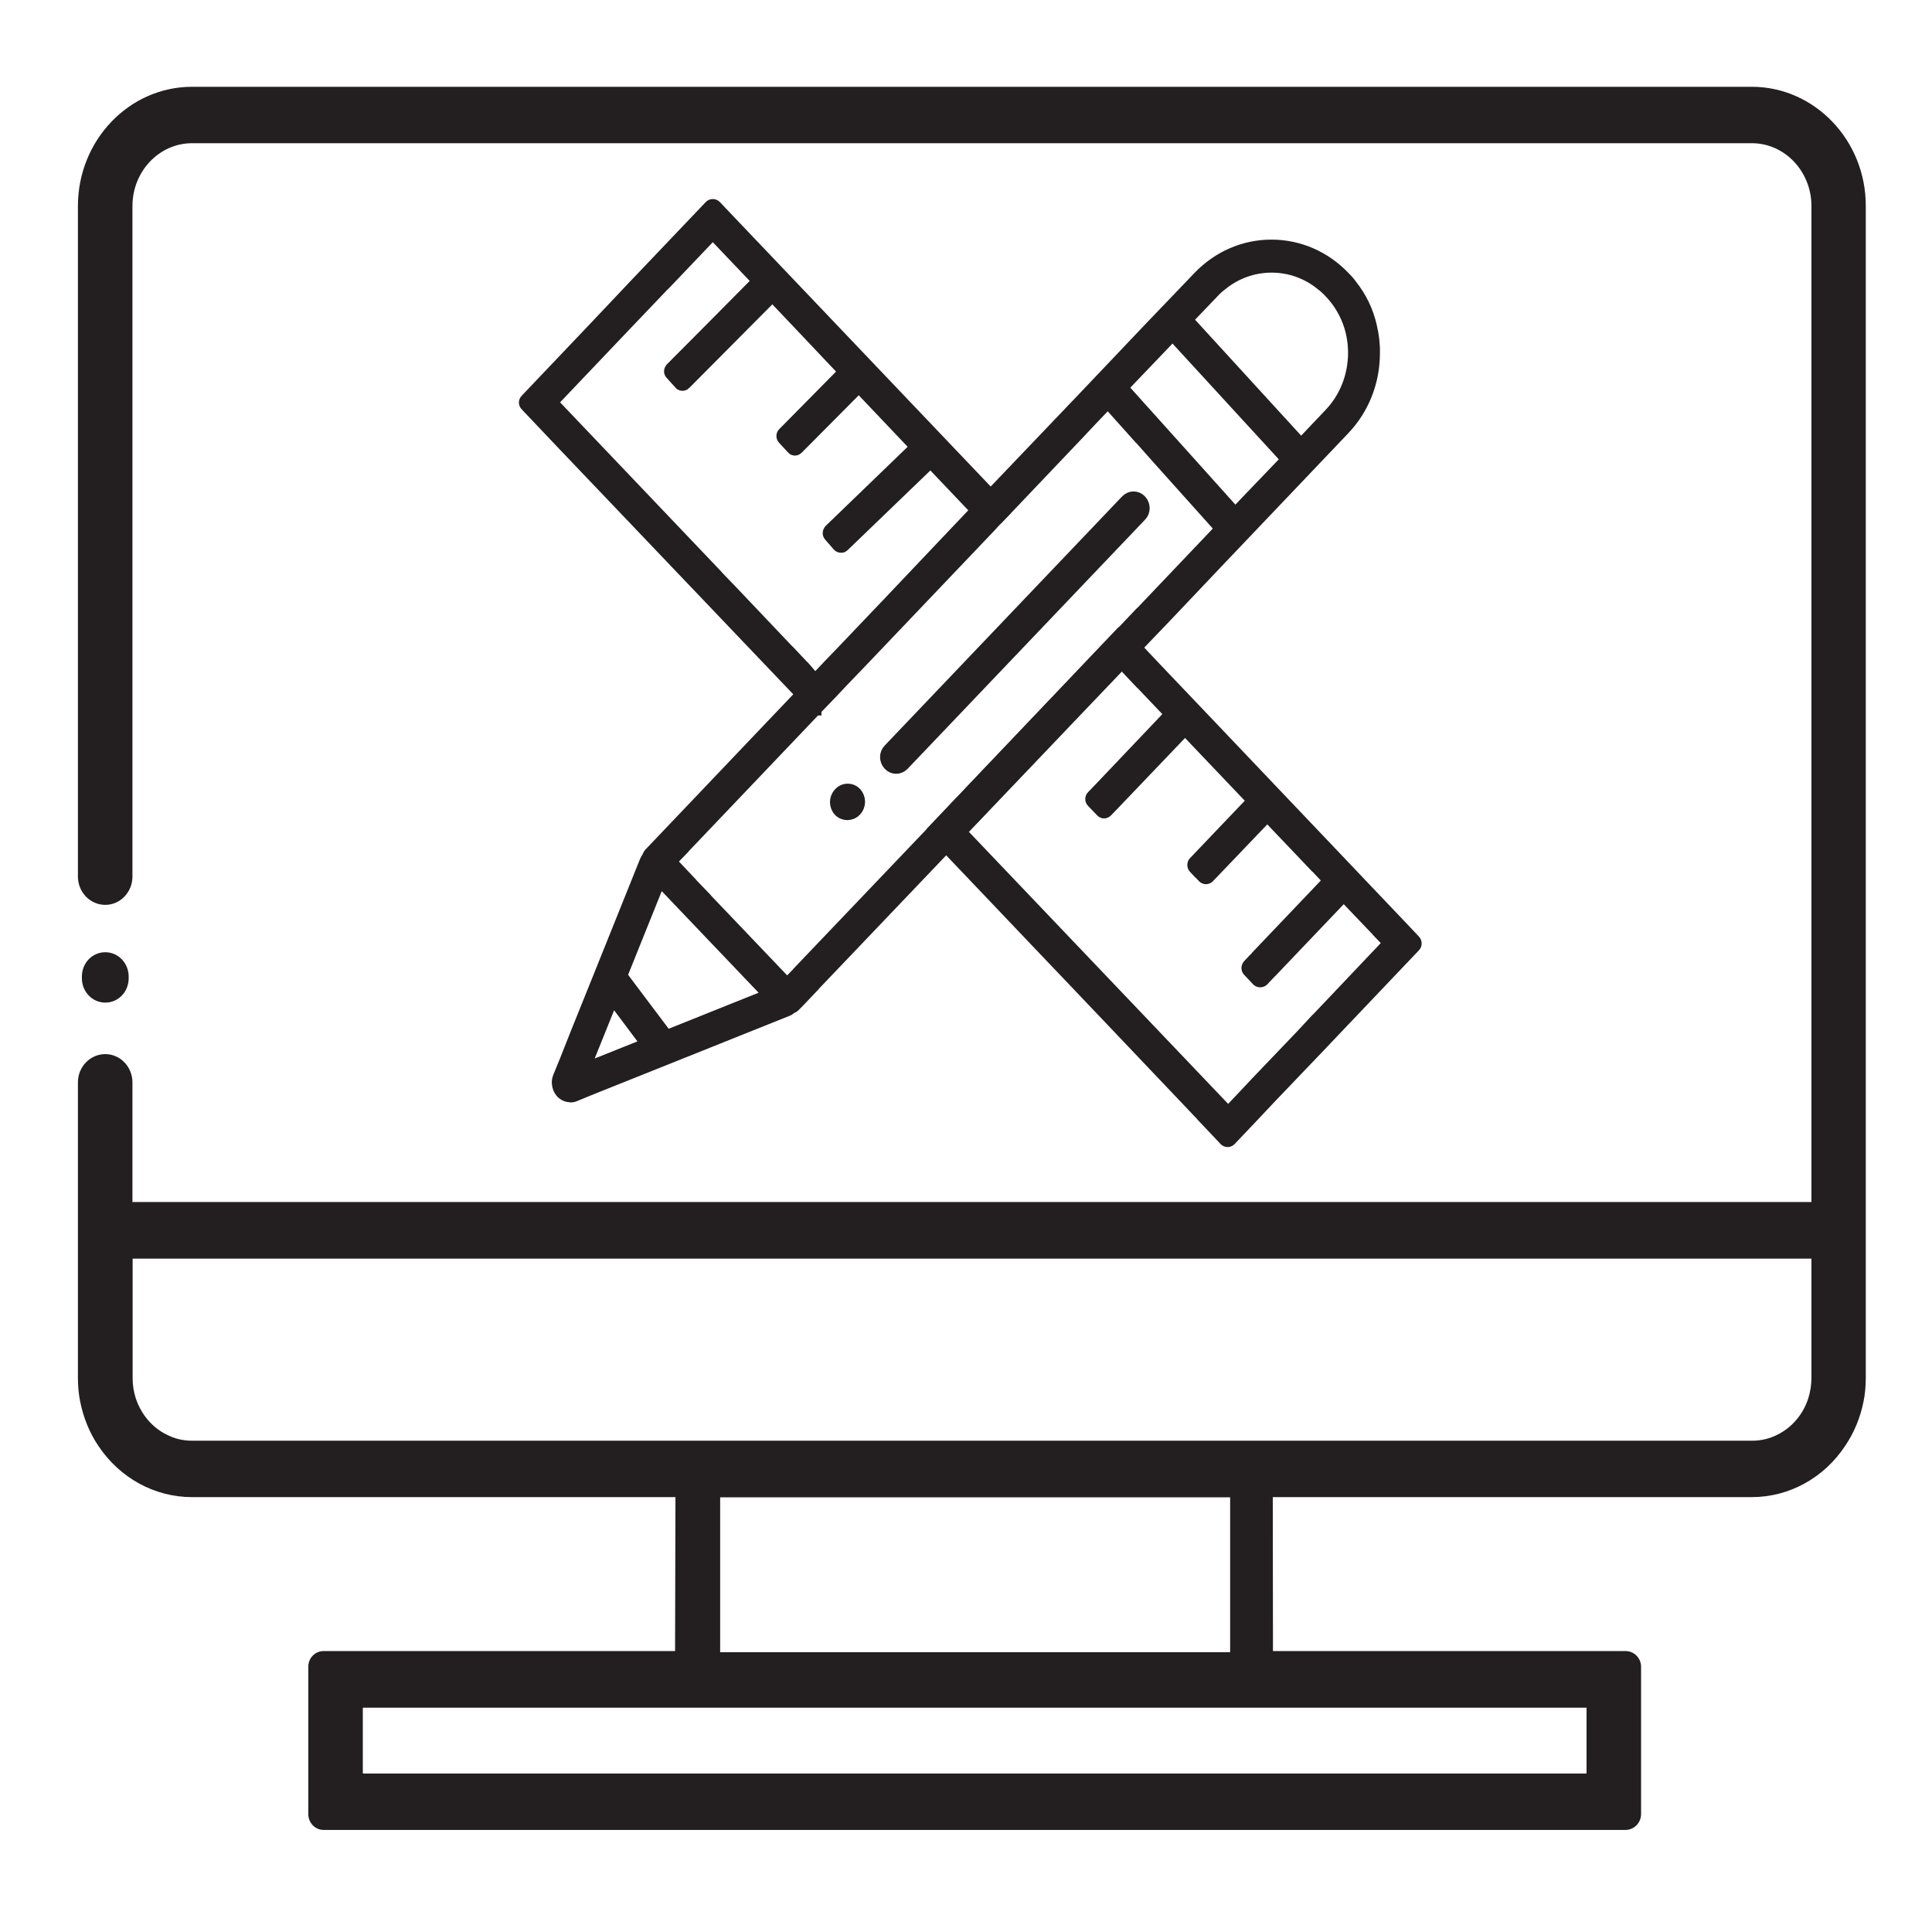 <?xml version="1.0" encoding="utf-8"?>
<!-- Generator: Adobe Illustrator 26.0.2, SVG Export Plug-In . SVG Version: 6.00 Build 0)  -->
<svg version="1.1" id="BBB" xmlns="http://www.w3.org/2000/svg" xmlns:xlink="http://www.w3.org/1999/xlink" x="0px" y="0px"
	 viewBox="0 0 1024 1024" style="enable-background:new 0 0 1024 1024;" xml:space="preserve">
<style type="text/css">
	.st0{display:none;}
	.st1{fill:#231F20;}
	.st2{fill:none;stroke:#231F20;stroke-width:4;stroke-miterlimit:10;}
	.st3{fill:#231F20;stroke:#231F20;stroke-width:4;stroke-miterlimit:10;}
	.st4{fill:#231F20;stroke:#231F20;stroke-width:6;stroke-linecap:round;stroke-linejoin:round;stroke-miterlimit:10;}
	.st5{fill:#231F20;stroke:#231F20;stroke-width:6;stroke-miterlimit:10;}
</style>
<path class="st0" d="M612.7,967H411.4c-6.3,0-11.9-4.1-13.7-10.1l-20.3-65.6H265.7c-4.6,0-8.8-2.2-11.5-5.8
	c-2.7-3.7-3.5-8.4-2.2-12.7l16.7-54.9c1.8-6.1,7.4-10.2,13.7-10.2h459.3c6.3,0,11.9,4.1,13.7,10.2l16.7,54.9
	c1.3,4.4,0.5,9.1-2.2,12.7c-2.7,3.7-7,5.8-11.5,5.8H646.6l-20.1,65.6C624.6,962.9,619,967,612.7,967z M422,938.3h180l20.1-65.6
	c1.9-6,7.4-10.1,13.7-10.1h103l-7.9-26.2H293l-8,26.2h103c6.3,0,11.9,4.1,13.7,10.1L422,938.3z"/>
<path class="st0" d="M482.6,799.8c-3,0-6-0.9-8.4-2.7l-16.5-12c-3.1-2.2-5.2-5.6-5.8-9.4c-0.6-3.8,0.3-7.6,2.6-10.7
	c1.6-2.2,2.4-4.8,2.4-7.5c0-4.1-2-8-5.3-10.4l-109.9-79.9c-31.8-23-50.8-60.2-50.8-99.5c0-26.1,8.1-51,23.4-72.2l57.9-80.2
	c2.2-3.1,5.6-5.2,9.4-5.8c3.8-0.6,7.6,0.3,10.7,2.6l16.5,12c6.4,4.7,7.8,13.6,3.2,20c-1.6,2.2-2.4,4.8-2.4,7.5c0,0.7,0.1,1.3,0.2,2
	v0.1c0.5,3.4,2.4,6.3,5.1,8.3l110,80c26.3,18.9,44.3,48.1,49.3,80.1c1,6.3,1.5,12.9,1.5,19.6c0,26.1-8.2,51-23.5,72l-58,80.2
	c-2.2,3.1-5.6,5.2-9.4,5.8C484.1,799.7,483.3,799.8,482.6,799.8z M380.9,452.5l-43.3,59.9l0,0c-11.7,16.2-18,35.4-18,55.3
	c0,30.1,14.5,58.6,38.9,76.2l109.9,79.9c10.5,7.7,16.9,19.9,17.2,32.9l43.4-60c11.8-16.1,18-35.2,18-55.2c0-5.1-0.4-10.1-1.2-15
	c-3.9-24.5-17.7-46.8-37.8-61.3l-109.9-79.9c-9-6.5-14.9-16.1-16.6-27C381.1,456.4,381,454.4,380.9,452.5z M326,504L326,504L326,504
	z"/>
<path class="st0" d="M616.6,644.8c-3,0-6-1-8.5-2.8l-13.3-9.7c-3.1-2.2-5.2-5.6-5.7-9.4c-0.6-3.8,0.4-7.6,2.6-10.7
	c8.8-11.9,13.4-26,13.5-40.8c0-4-0.3-7.7-0.9-11.1c-2.9-18.3-13.1-34.9-28.1-45.7L438,414.4c-36.7-26.4-61.8-67.3-68.9-112
	c-1.4-9.2-2.2-18.4-2.2-27.3c0-36.3,11.3-71.1,32.7-100.6l88.2-121.6c4.6-6.4,13.6-7.8,20-3.2l13.3,9.6c3.1,2.2,5.2,5.6,5.8,9.4
	s-0.3,7.6-2.6,10.7c-11.1,15.2-7.7,36.7,7.6,47.8l166.8,121.3c44.4,32.2,71,84.2,71,139.1c0,36.5-11.3,71.3-32.7,100.9L628.2,638.8
	c-2.2,3.1-5.6,5.2-9.4,5.8C618.1,644.7,617.3,644.8,616.6,644.8z M489.3,100L423,191.4l0,0c-17.9,24.5-27.3,53.4-27.2,83.7
	c0,7.5,0.6,15.2,1.8,22.9c5.9,37.2,26.7,71.2,57.3,93.2l138.1,100c21.1,15.3,35.6,38.8,39.6,64.5c0.8,4.9,1.2,10,1.3,15.5
	c0,0.1,0,0.1,0,0.2c0,3.9-0.2,7.8-0.7,11.7l80.7-111.5c17.8-24.6,27.3-53.7,27.3-84c0-45.7-22.1-89-59.1-115.8L515.2,150.4
	C498.4,138.2,489.4,119.2,489.3,100z M411.3,182.9L411.3,182.9L411.3,182.9z"/>
<g>
	<g>
		<g>
			<path class="st1" d="M171.5,968c-3.4,0-6.1-2.9-6.1-6.4v-78.1c0-3.5,2.7-6.3,6.1-6.3h188.3l0.2-85.6H101.7
				c-19.1,0-37-9.8-47.9-26.3c-4.5-6.8-7.7-14.4-9.3-22.7c-0.8-3.9-1.2-7.9-1.2-12.2V573.8c0-7.2,5.6-13,12.5-13
				c6.8,0,12.4,5.8,12.4,13v65.4h893.9V109.2c0-19.5-15.1-35.3-33.6-35.3H101.8c-18.5,0-33.6,15.8-33.6,35.3v355.4
				c0,7.2-5.6,13-12.4,13c-6.9,0-12.5-5.8-12.5-13V109.2c0-33.8,26.2-61.2,58.5-61.2h826.7c32.2,0,58.5,27.5,58.5,61.2v621.1
				c0,4.4-0.4,8.4-1.2,12.2c-1.6,8.1-4.8,15.8-9.4,22.7c-10.8,16.5-28.7,26.3-47.8,26.3H672.6l0.1,85.6h188.9c3.5,0,6.2,2.8,6.2,6.3
				v78.1c0,3.5-2.8,6.4-6.2,6.4H171.5z M192.4,903.2c-1.2,0-2.1,1-2.1,2.3v34.2c0,1.3,0.9,2.4,2.1,2.4h648.4c1.2,0,2.1-1.1,2.1-2.4
				v-34.2c0-1.3-0.9-2.3-2.1-2.3H192.4z M654,877.7v-86.1H379.7v86.1H654z M68.2,730.4c0,3.9,0.6,7.7,1.7,11.2
				c3,9.2,9.5,16.8,17.8,20.8c4.3,2.2,9,3.3,14,3.3h826.9c5,0,9.7-1.1,14.1-3.3c8.4-4.1,14.8-11.6,17.7-20.8
				c1.2-3.6,1.7-7.3,1.7-11.2v-65.2H68.2V730.4z"/>
			<path class="st1" d="M928.5,50c31.1,0,56.5,26.5,56.5,59.2v621.1c0,4-0.3,8-1.1,11.8c-1.6,8-4.7,15.4-9.1,21.9
				c-10.1,15.3-27,25.4-46.2,25.4H670.6l0.1,89.6h190.9c2.4,0,4.2,1.9,4.2,4.3v78.1c0,2.4-1.8,4.4-4.2,4.4H171.5
				c-2.3,0-4.1-2-4.1-4.4v-78.1c0-2.4,1.8-4.3,4.1-4.3h190.3l0.2-89.6H101.7c-19.1,0-36.1-10.1-46.3-25.4c-4.4-6.5-7.4-14-9-21.9
				c-0.8-3.9-1.1-7.8-1.1-11.8V573.8c0-6.1,4.7-11,10.5-11c5.8,0,10.4,5,10.4,11v67.4h571.1l-20.9,21.9h198l-20.9-21.9h170.5V109.2
				c0-20.6-15.9-37.3-35.6-37.3H101.8c-19.6,0-35.6,16.7-35.6,37.3v355.4c0,6.1-4.6,11-10.4,11c-5.8,0-10.5-5-10.5-11V109.2
				c0-32.7,25.4-59.2,56.5-59.2H928.5 M101.7,767.6h826.9c5.3,0,10.4-1.2,15-3.5c8.7-4.2,15.7-12.2,18.7-21.9
				c1.2-3.8,1.8-7.7,1.8-11.8v-67.2H66.2v67.2c0,4.1,0.6,8.1,1.8,11.8c3.1,9.7,10,17.7,18.8,21.9C91.4,766.4,96.3,767.6,101.7,767.6
				 M377.7,879.7H656v-90.1H377.7V879.7 M192.4,944h648.4c2.3,0,4.1-1.9,4.1-4.4v-34.2c0-2.4-1.8-4.3-4.1-4.3H192.4
				c-2.3,0-4.1,1.9-4.1,4.3v34.2C188.2,942.1,190.1,944,192.4,944 M793.6,641.2H637.3H793.6 M928.5,46H101.8
				c-33.4,0-60.5,28.4-60.5,63.2v355.4c0,8.3,6.5,15,14.5,15c7.9,0,14.4-6.7,14.4-15V109.2c0-18.4,14.2-33.3,31.6-33.3h826.7
				c17.4,0,31.6,14.9,31.6,33.3v527.9H793.6H637.3H70.2v-63.4c0-8.3-6.5-15-14.4-15c-8,0-14.5,6.7-14.5,15v156.6
				c0,4.4,0.4,8.7,1.2,12.6c1.7,8.5,4.9,16.4,9.6,23.4c11.3,17,29.8,27.2,49.6,27.2H358l-0.2,81.6H171.5c-4.5,0-8.1,3.7-8.1,8.3
				v78.1c0,4.6,3.6,8.4,8.1,8.4h690.1c4.5,0,8.2-3.8,8.2-8.4v-78.1c0-4.6-3.7-8.3-8.2-8.3H674.7l-0.1-81.6h253.9
				c19.8,0,38.3-10.2,49.5-27.2c4.8-7.1,8-15,9.7-23.4c0.8-3.9,1.2-8.2,1.2-12.6V109.2C989,74.4,961.8,46,928.5,46L928.5,46z
				 M639,645.2h152.8l13.3,13.9H625.8L639,645.2L639,645.2z M812.8,667.1h1.7h145.6v63.2c0,3.7-0.6,7.3-1.6,10.6
				c-2.7,8.7-8.8,15.8-16.6,19.6l0,0l0,0c-4,2-8.4,3.1-13.1,3.1H101.7c-4.6,0-9-1-13.1-3.1l0,0l0,0c-7.8-3.7-13.9-10.9-16.7-19.6
				c-1.1-3.4-1.6-6.9-1.6-10.6v-63.2h546.2h1.7H812.8L812.8,667.1z M381.7,793.6H652v82.1H381.7V793.6L381.7,793.6z M192.4,940
				c0,0-0.1-0.2-0.1-0.4v-34.2c0-0.2,0.1-0.3,0.1-0.3l648.4,0c0,0,0.1,0.1,0.1,0.3v34.2c0,0.3-0.1,0.4-0.1,0.4L192.4,940L192.4,940z
				"/>
		</g>
	</g>
	<g>
		<line class="st2" x1="55.8" y1="506.7" x2="55.8" y2="529.4"/>
		<path class="st3" d="M55.8,529.4L55.8,529.4c-5.8,0-10.4-4.9-10.4-10.9v-0.9c0-6.1,4.6-10.9,10.4-10.9l0,0
			c5.8,0,10.4,4.9,10.4,10.9v0.9C66.2,524.6,61.6,529.4,55.8,529.4z"/>
	</g>
	<g>
		<path class="st4" d="M485.4,237.1l-45.6,44v0.1L485.4,237.1L485.4,237.1L485.4,237.1z M447.5,197.1L447.5,197.1l-32.2,32.5
			L447.5,197.1C447.5,197.2,447.5,197.1,447.5,197.1z M355.6,195.3l22.1-22.3L355.6,195.3L355.6,195.3z M533,270.5l-4.5-4.7
			L379.3,109.1c-0.8-0.8-2.2-0.8-3,0l-40,42L315.6,173l-36.9,38.8c-0.9,0.9-0.9,2.2,0,3.1l16.5,17.4l7.8,8.2l125.6,131.7L533,270.5z
			 M493.8,440.9l7.8,8.2l10.2,10.7l7.8,8.2l33.5,35.2l14.3,15l7.8,8.2l13.8,14.5l7.8,8.2l32.4,34.1l7.5,7.9l0.3,0.4l7.4,7.8l4.7,5
			c0.9,0.9,2.2,0.9,3.1,0l13.2-13.9l7.8-8.3l24.2-25.3l7.8-8.2l44.7-47c0.8-0.8,0.8-2.2,0-3.1l-4.6-4.9L642.4,385.4l-7.8-8.2
			l-14.2-14.9l-7.9-8.3l-10.1-10.7h-0.1l-7.8-8.2v-0.1L493.8,440.9z M594.6,351.6l10.1,10.7h0.1l7.8,8.2l7.6,8l-38.3,40.3l-3,3.1
			c-0.9,0.8-0.9,2.3-0.1,3.1l4.9,5.1c0.8,0.9,2.1,0.9,3,0l3-3.1l38.4-40.2l35.8,37.6l-31,32.5c-0.8,0.8-0.8,2.3,0,3.1l2.7,2.9h0.1
			l2,2.1c0.9,0.9,2.2,0.8,3,0l31-32.4l25.8,27.1h0.1l6.6,7l-38.3,40.2v0.1l-1.1,1.2h-0.1l-3.1,3.3c-0.8,0.9-0.8,2.3,0,3.1l4.8,5.1
			c0.9,0.8,2.2,0.8,3.1,0l4.3-4.6h0.1l38.3-40.2l17.7,18.5v0.1l4.6,4.8v0.1c0.9,0.9,0.9,2.2,0,3l-36.8,38.8h-0.1l-7.7,8.3
			l-24.2,25.3l-7.8,8.3l-5.4,5.7c-0.9,0.8-2.2,0.8-3.1,0L509.4,440.9L594.6,351.6z M434.1,362.6l-8-9.3H426l-7.8-8.3h-0.1l-30-31.6
			l-7.9-8.2v-0.1l-38-39.9l-7.9-8.3l-40.1-42.1c-0.8-0.9-0.8-2.2,0-3.1l36.9-38.8L352,151h0.1l24.2-25.4v-0.1c0.8-0.8,2.2-0.8,3,0
			v0.1l22.2,23.3l-1.9,2.1h-0.1L377.7,173l-22.1,22.2v0.1c-0.8,0.8-0.9,2.2,0,3l4.6,5.1c0.2,0.3,0.4,0.5,0.7,0.6
			c0.8,0.3,1.7,0.2,2.3-0.5l30.5-30.7l15.7-15.8l15,15.8l22.9,24.2l-32.1,32.5c-0.9,0.8-0.9,2.3-0.1,3.1l4.7,5.1
			c0.3,0.2,0.4,0.4,0.7,0.6c0.8,0.4,1.7,0.2,2.3-0.5l32.4-32.6l30.1,31.7l-45.6,44v0.1c-0.8,0.8-0.9,2.1-0.1,3l4.6,5.3
			c0.6,0.7,1.5,0.8,2.3,0.6c0.3-0.1,0.4-0.3,0.7-0.5l46-44.3l19.5,20.5l4.5,4.7l3.3,3.5v0.1h0.1L434.1,362.6z"/>
	</g>
	<g>
		<g>
			<path class="st5" d="M726.8,173c-1.8-8.1-5.4-15.5-10.5-21.9c-1.1-1.6-2.4-3-3.8-4.4c-10.3-10.7-24-16.7-38.6-16.7
				c-14.6,0-28.3,6-38.6,16.7l-4.2,4.4l-21,21.9l-22.7,23.9l-15.5,16.3l-46.8,49l-3.9,4.1l-3.8,4.1L471.3,319l-24.2,25.4l-7.9,8.2
				l-6.9,7.3l-87.5,91.9c-0.8,0.7-1.3,1.6-1.6,2.6c-0.5,0.6-0.9,1.2-1.1,1.8l-25.2,62.7l-11.4,28.3l-5.9,14.9l-3.6,8.8
				c-0.4,1.1-0.6,2.2-0.5,3.3c0.1,1.7,0.7,3.4,1.9,4.8c1.3,1.4,3,2.2,4.7,2.2c0.2,0.1,0.3,0.1,0.4,0.1c0.9,0,1.7-0.2,2.5-0.6
				l8.8-3.6l103.4-41.4c0.8-0.3,1.4-0.6,1.9-1.3c1-0.3,1.9-0.8,2.6-1.7l1.6-1.6l7.8-8.2v-0.1l70.4-73.8l7.8-8.2l6.9-7.3h0.1l7.8-8.3
				l24.2-25.4l28.4-29.8l7.9-8.2l9.9-10.4l3.8-4.1l3.9-4h0.1l5.8-6.1l11.4-11.9l25.6-27l67.3-70.7c10.3-10.8,16-25.2,16-40.5
				C728.5,182.3,727.9,177.6,726.8,173z M309.8,566.4l14.9-37l17.9,23.9L309.8,566.4z M353.4,548.9l-21.9-29.1l-2-2.7l8-19.9
				l12.2-30.3l8.4,8.8l7.8,8.2l41.4,43.4L353.4,548.9z M633.5,294.3L633.5,294.3L611.9,317l-7.8,8.2H604l-9.4,9.9v0.1l-3.9,4v0.1
				l-3.8,4h-0.1l-9.6,10.1l-7.8,8.2l-20.9,21.9l-7.8,8.2l-24.2,25.4l-7.8,8.3h-0.1l-6.9,7.3l-7.8,8.2l-70.4,73.8v0.1l-6.3,6.5
				l-43.5-45.6v-0.1l-7.8-8.1v-0.1l-10.1-10.7h-0.1v-0.1l6.3-6.5v-0.1l70.3-73.8h0.1v-0.1l7.8-8.1V368l6.9-7.3l7.9-8.2l24.2-25.4
				l46.1-48.4v-0.1l3.8-4h0.1l42.8-45l7.8-8.3l7.4-7.7l16.4,18.3h0.1l9.4,10.6l33.8,37.7l-5.6,5.9L633.5,294.3z M662.9,263.3
				l-8.2,8.6l-0.5-0.6l-22-24.5l-14.1-15.7L595,205.4l26.5-27.7l60.4,65.8L662.9,263.3z M704.6,219.5l-15,15.8L632.6,173l-3.3-3.6
				l13.9-14.5c1.4-1.5,2.8-2.8,4.3-3.9c7.6-6.2,16.8-9.5,26.5-9.5c9.6,0,18.9,3.3,26.4,9.5c1.5,1.1,2.9,2.4,4.3,3.9
				c4.9,5.1,8.6,11.3,10.7,18.1c1.4,4.5,2.1,9.3,2.1,14.2C717.4,199.4,712.9,210.9,704.6,219.5z"/>
		</g>
	</g>
	<path class="st5" d="M444.7,429.8L444.7,429.8c-2.4-2.6-2.4-6.7,0-9.3l0.2-0.2c2.4-2.6,6.4-2.6,8.8,0l0,0c2.4,2.6,2.4,6.7,0,9.3
		l-0.2,0.2C451.1,432.3,447.1,432.3,444.7,429.8z"/>
	<path class="st5" d="M471.1,405.4L471.1,405.4c-2.2-2.3-2.2-6,0-8.2l125.8-132c2.2-2.3,5.7-2.3,7.8,0l0,0c2.2,2.3,2.2,6,0,8.2
		l-125.8,132C476.7,407.7,473.2,407.7,471.1,405.4z"/>
	<path class="st4" d="M432.3,359.8"/>
</g>
</svg>
